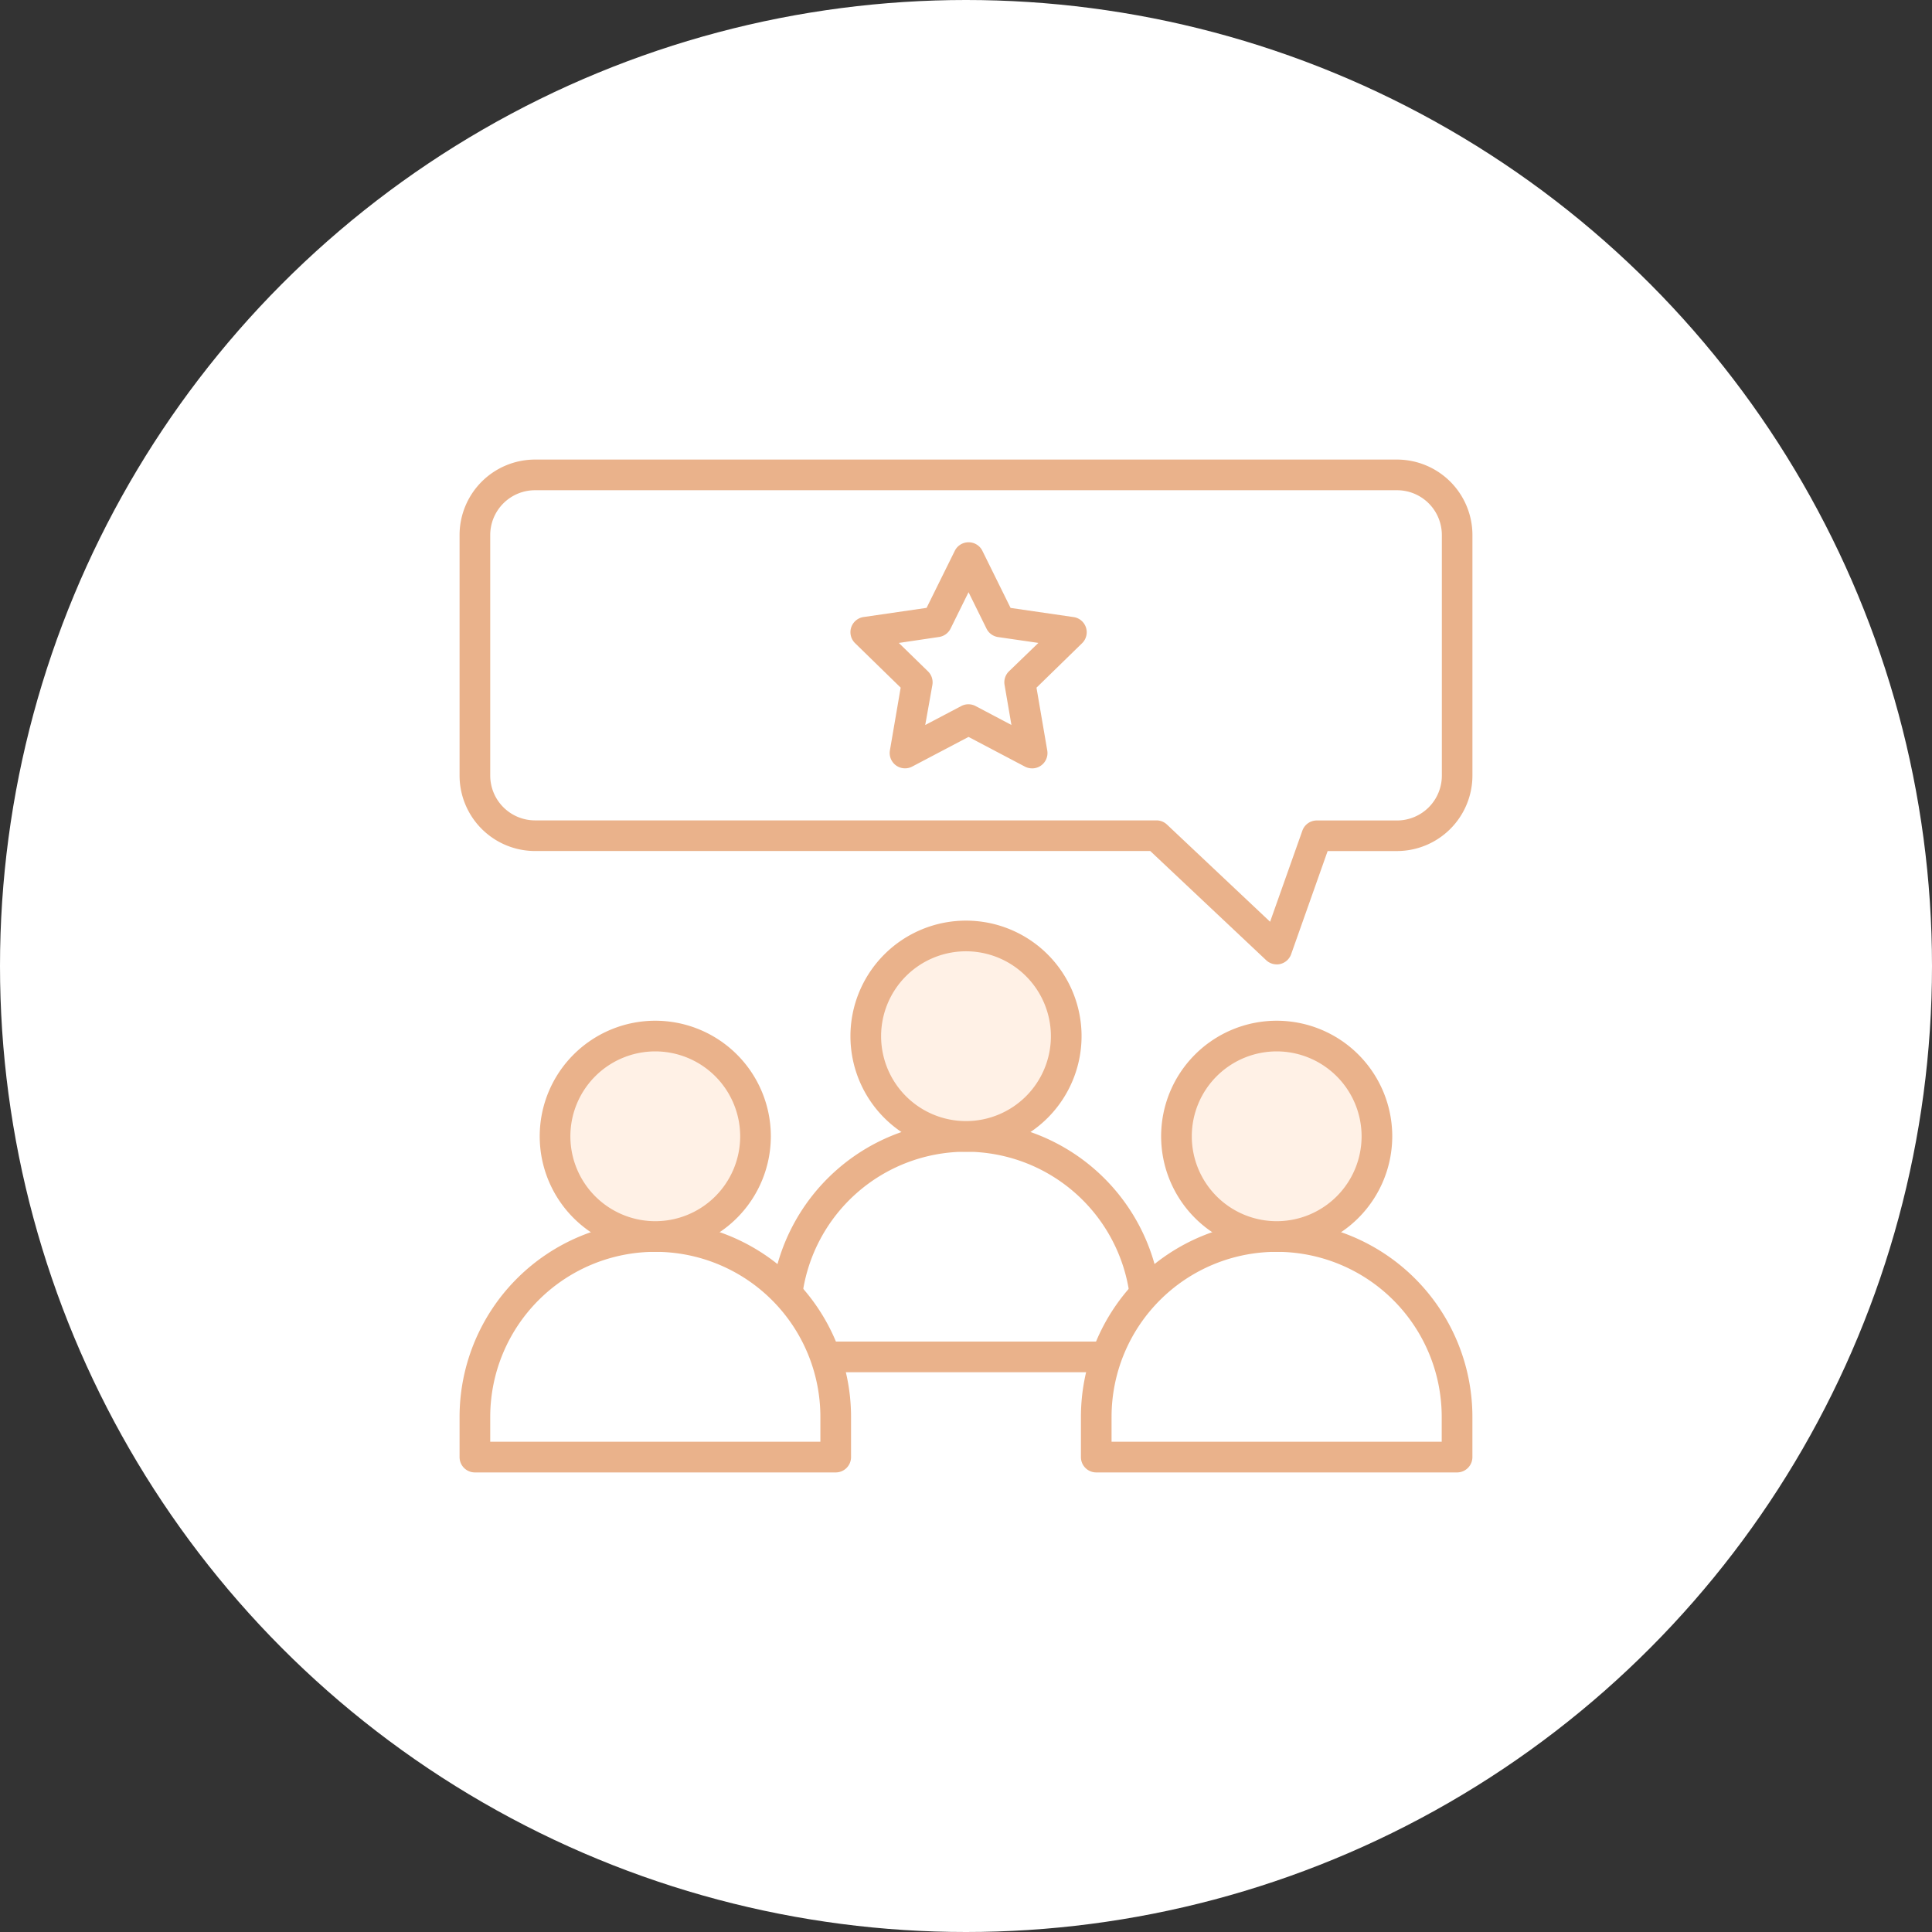 <?xml version="1.0"?>
<svg xmlns="http://www.w3.org/2000/svg" xmlns:xlink="http://www.w3.org/1999/xlink" width="70" height="70" viewBox="0 0 70 70">
  <rect x="0" y="0" width="70" height="70" fill="#333333" stroke="none"/>
  <defs>
    <clipPath id="clip-path">
      <rect id="Rectangle_7645" data-name="Rectangle 7645" width="38" height="38" transform="translate(-0.077 -0.077)" fill="#eab28b"/>
    </clipPath>
    <clipPath id="clip-Icon-rejoindre-travailler_1">
      <rect width="70" height="70"/>
    </clipPath>
  </defs>
  <g id="Icon-rejoindre-travailler_1" data-name="Icon-rejoindre-travailler &#x2013; 1" clip-path="url(#clip-Icon-rejoindre-travailler_1)">
    <circle id="Ellipse_195" data-name="Ellipse 195" cx="35" cy="35" r="35" fill="#fff"/>
    <g id="Groupe_7584" data-name="Groupe 7584" transform="translate(16.484 16.484)">
      <g id="Groupe_7583" data-name="Groupe 7583" transform="translate(-0.407 -0.407)" clip-path="url(#clip-path)">
        <path id="Trac&#xE9;_7171" data-name="Trac&#xE9; 7171" d="M14.539,159.05H1.466a.555.555,0,0,1-.556-.556v-1.452a7.092,7.092,0,1,1,14.184,0v1.452a.555.555,0,0,1-.556.556M2.021,157.938H13.983v-.9a5.981,5.981,0,1,0-11.962,0Z" transform="translate(-0.336 -121.778)" fill="#eab28b"/>
        <path id="Trac&#xE9;_7172" data-name="Trac&#xE9; 7172" d="M26.854,117.361a3.632,3.632,0,1,1-3.633-3.631,3.632,3.632,0,0,1,3.633,3.631" transform="translate(-15.557 -92.265)" fill="#fff1e6"/>
        <path id="Trac&#xE9;_7173" data-name="Trac&#xE9; 7173" d="M20.777,119.1a4.187,4.187,0,1,1,4.188-4.187,4.192,4.192,0,0,1-4.188,4.187m0-7.263a3.076,3.076,0,1,0,3.077,3.076,3.079,3.079,0,0,0-3.077-3.076" transform="translate(-13.113 -89.82)" fill="#eab28b"/>
        <path id="Trac&#xE9;_7174" data-name="Trac&#xE9; 7174" d="M136.119,159.05H123.046a.555.555,0,0,1-.556-.556v-1.452a7.092,7.092,0,1,1,14.184,0v1.452a.556.556,0,0,1-.556.556M123.6,157.938h11.962v-.9a5.981,5.981,0,1,0-11.962,0Z" transform="translate(-99.403 -121.778)" fill="#eab28b"/>
        <path id="Trac&#xE9;_7175" data-name="Trac&#xE9; 7175" d="M148.443,117.361a3.631,3.631,0,1,1-3.631-3.631,3.631,3.631,0,0,1,3.631,3.631" transform="translate(-114.632 -92.265)" fill="#fff1e6"/>
        <path id="Trac&#xE9;_7176" data-name="Trac&#xE9; 7176" d="M142.368,119.1a4.187,4.187,0,1,1,4.187-4.187,4.192,4.192,0,0,1-4.187,4.187m0-7.263a3.076,3.076,0,1,0,3.076,3.076,3.079,3.079,0,0,0-3.076-3.076" transform="translate(-112.188 -89.82)" fill="#eab28b"/>
        <path id="Trac&#xE9;_7177" data-name="Trac&#xE9; 7177" d="M74.972,136.669a5.982,5.982,0,0,0-11.866,0l-1.1-.14a7.093,7.093,0,0,1,14.07,0Z" transform="translate(-50.117 -105.799)" fill="#eab28b"/>
        <rect id="Rectangle_7644" data-name="Rectangle 7644" width="10.185" height="1.111" transform="translate(13.831 32.53)" fill="#eab28b"/>
        <path id="Trac&#xE9;_7178" data-name="Trac&#xE9; 7178" d="M87.653,97.751a3.631,3.631,0,1,1-3.631-3.631,3.631,3.631,0,0,1,3.631,3.631" transform="translate(-65.098 -76.286)" fill="#fff1e6"/>
        <path id="Trac&#xE9;_7179" data-name="Trac&#xE9; 7179" d="M81.577,99.494a4.187,4.187,0,1,1,4.187-4.187,4.191,4.191,0,0,1-4.187,4.187m0-7.263a3.076,3.076,0,1,0,3.076,3.076,3.079,3.079,0,0,0-3.076-3.076" transform="translate(-62.654 -73.841)" fill="#eab28b"/>
        <path id="Trac&#xE9;_7180" data-name="Trac&#xE9; 7180" d="M83.969,25.282a.554.554,0,0,1-.259-.064l-2.041-1.075-2.043,1.075a.556.556,0,0,1-.806-.586l.39-2.275-1.652-1.611a.555.555,0,0,1,.308-.947l2.283-.332L81.171,17.4a.555.555,0,0,1,.5-.309h0a.555.555,0,0,1,.5.31l1.021,2.068,2.283.332a.555.555,0,0,1,.308.947l-1.652,1.611.39,2.275a.555.555,0,0,1-.548.649m-4.83-4.545,1.056,1.029a.555.555,0,0,1,.16.491L80.1,23.711l1.306-.687a.555.555,0,0,1,.517,0l1.3.686-.249-1.453a.555.555,0,0,1,.16-.491L84.2,20.737l-1.459-.212a.555.555,0,0,1-.418-.3L81.669,18.9l-.653,1.322a.555.555,0,0,1-.418.3Z" transform="translate(-62.654 -13.52)" fill="#eab28b"/>
        <path id="Trac&#xE9;_7181" data-name="Trac&#xE9; 7181" d="M30.516,19.2a.555.555,0,0,1-.381-.151l-4.2-3.956H3.643A2.737,2.737,0,0,1,.91,12.359V3.643A2.736,2.736,0,0,1,3.643.91H34.875a2.736,2.736,0,0,1,2.733,2.733v8.716a2.737,2.737,0,0,1-2.733,2.735H32.362L31.04,18.831a.555.555,0,0,1-.393.355.549.549,0,0,1-.131.016M3.643,2.021A1.624,1.624,0,0,0,2.021,3.643v8.716a1.625,1.625,0,0,0,1.622,1.624H26.159a.555.555,0,0,1,.381.151l3.737,3.522,1.169-3.3a.555.555,0,0,1,.524-.37h2.905A1.625,1.625,0,0,0,36.5,12.359V3.643a1.624,1.624,0,0,0-1.622-1.622Z" transform="translate(-0.336 -0.336)" fill="#eab28b"/>
      </g>
    </g>
  </g>
</svg>
